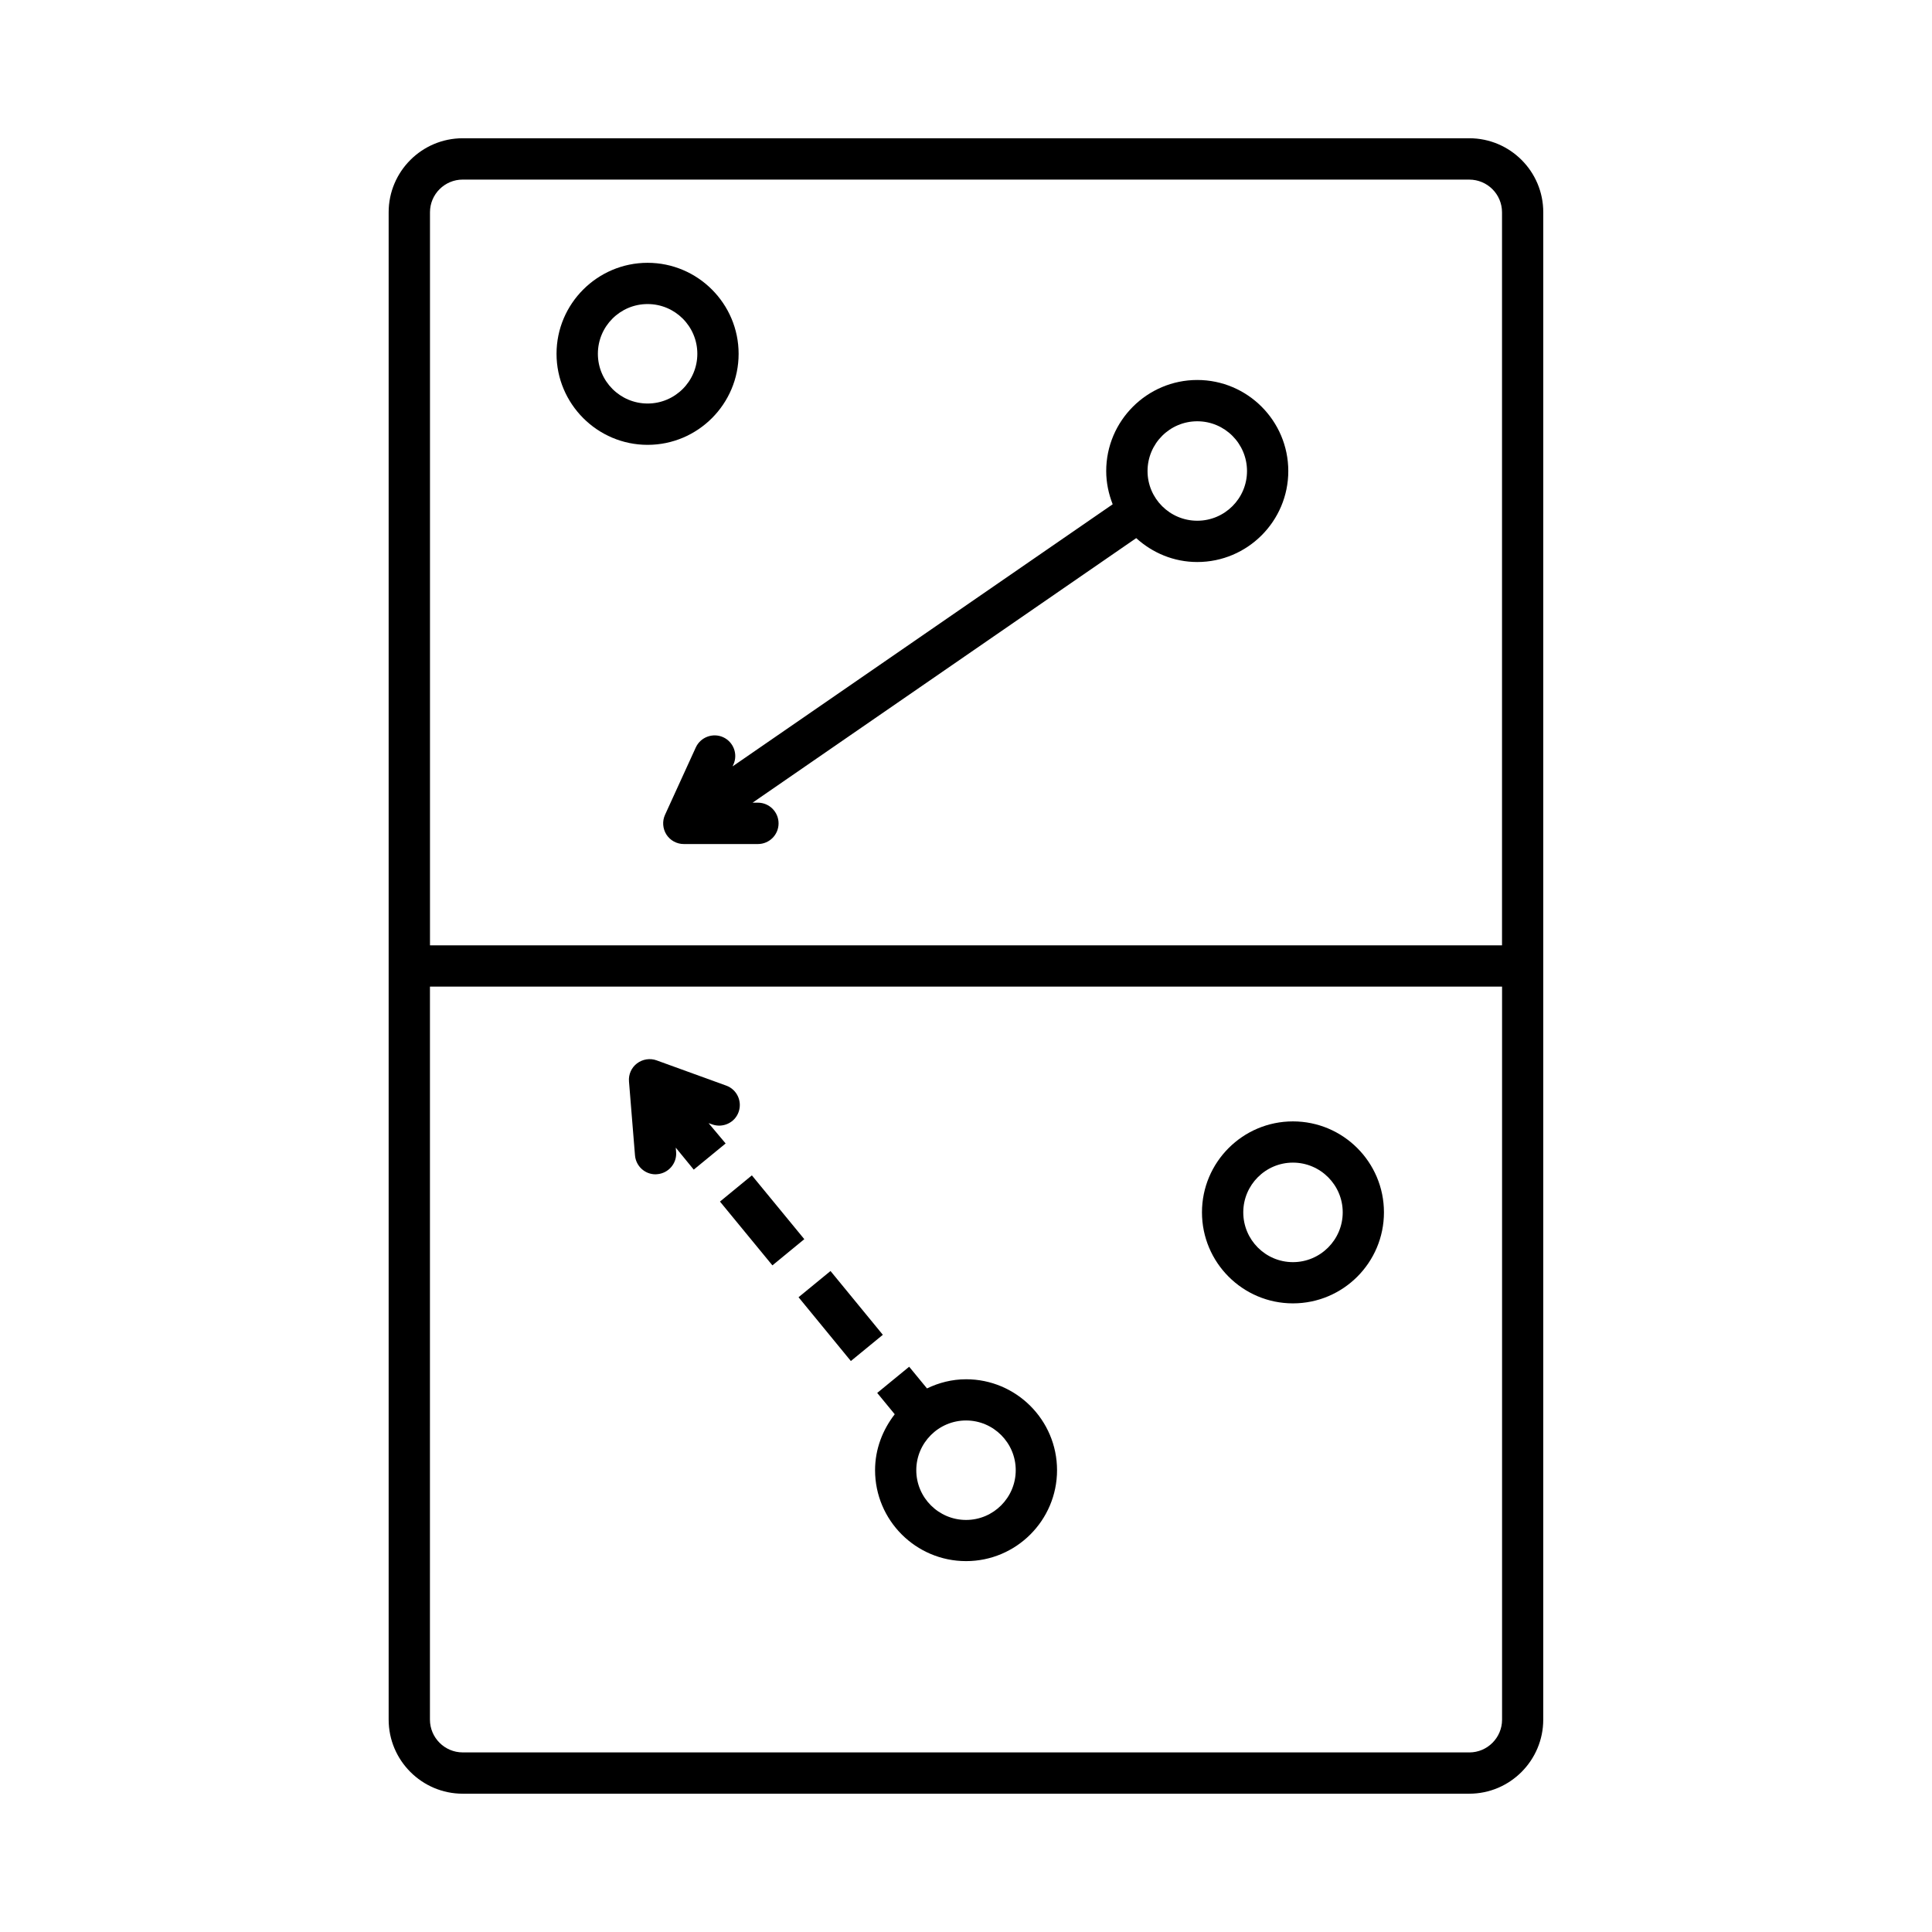 <?xml version="1.0" encoding="UTF-8"?>
<!-- Uploaded to: SVG Repo, www.svgrepo.com, Generator: SVG Repo Mixer Tools -->
<svg fill="#000000" width="800px" height="800px" version="1.1" viewBox="144 144 512 512" xmlns="http://www.w3.org/2000/svg">
 <g>
  <path d="m533.38 180.64h-266.75c-10.832 0-19.633 8.801-19.633 19.617v399.46c0 10.816 8.816 19.633 19.633 19.633h266.73c10.832 0 19.617-8.832 19.617-19.633l0.004-399.46c0.016-10.816-8.785-19.617-19.602-19.617zm-266.75 10.957h266.73c4.801 0 8.691 3.871 8.691 8.676v194.25h-284.1v-194.27c0-4.785 3.902-8.66 8.672-8.66zm266.75 416.81h-266.75c-4.785 0-8.691-3.906-8.691-8.691l0.004-194.25h284.12v194.27c0 4.769-3.891 8.676-8.676 8.676z"/>
  <path d="m400.02 509.52c-3.731 0-7.227 0.914-10.359 2.426l-4.723-5.746-8.469 6.941 4.644 5.652c-3.195 4.125-5.211 9.211-5.211 14.816 0 13.305 10.816 24.105 24.121 24.105 13.289 0 24.105-10.816 24.105-24.105-0.008-13.289-10.824-24.09-24.109-24.09zm0 37.281c-7.273 0-13.195-5.918-13.195-13.18 0-7.258 5.918-13.18 13.195-13.18 7.258 0 13.16 5.918 13.16 13.18 0 7.258-5.902 13.18-13.16 13.18z"/>
  <path d="m336.3 447.03-4.519-5.383 0.961 0.332c2.801 1.008 5.984-0.426 6.992-3.273 1.023-2.852-0.441-5.984-3.273-7.008l-18.453-6.691c-1.715-0.629-3.699-0.332-5.195 0.805-1.48 1.117-2.281 2.93-2.125 4.785l1.59 19.57c0.234 2.867 2.613 5.039 5.434 5.039 0.156 0 0.316-0.016 0.457-0.031 3.008-0.25 5.258-2.898 5.008-5.887l-0.094-1.148 4.769 5.824z"/>
  <path d="m334.8 462.43 8.453-6.945 13.895 16.906-8.453 6.945z"/>
  <path d="m355.62 487.78 8.473-6.949 13.867 16.906-8.473 6.949z"/>
  <path d="m315.62 261.89c13.305 0 24.121-10.832 24.121-24.121 0-13.289-10.832-24.121-24.121-24.121-13.285 0.004-24.133 10.82-24.133 24.109 0 13.285 10.832 24.133 24.133 24.133zm0-37.312c7.273 0 13.18 5.902 13.18 13.18 0 7.273-5.902 13.18-13.18 13.18-7.273-0.004-13.176-5.906-13.176-13.18 0-7.277 5.902-13.18 13.176-13.18z"/>
  <path d="m486.64 441.18c-13.305 0-24.105 10.816-24.105 24.105 0 13.32 10.816 24.121 24.105 24.121 13.32 0 24.121-10.816 24.121-24.121 0-13.289-10.801-24.105-24.121-24.105zm0 37.301c-7.258 0-13.16-5.918-13.16-13.195 0-7.258 5.902-13.18 13.16-13.18 7.273 0 13.195 5.918 13.195 13.18 0 7.273-5.922 13.195-13.195 13.195z"/>
  <path d="m338.14 347.1 0.219-0.488c1.258-2.738 0.031-5.984-2.707-7.242-2.738-1.242-6-0.031-7.258 2.707l-8.156 17.855c-0.77 1.684-0.629 3.652 0.363 5.227 1.008 1.574 2.754 2.519 4.613 2.519h19.633c3.023 0 5.481-2.441 5.481-5.481 0-3.008-2.441-5.481-5.481-5.481h-1.402l101.66-70.109c4.312 3.91 9.949 6.332 16.184 6.332 13.305 0 24.121-10.832 24.121-24.105 0-13.32-10.832-24.137-24.121-24.137-13.285 0.004-24.133 10.82-24.133 24.141 0 3.102 0.645 6.062 1.715 8.801zm123.15-91.457c7.273 0 13.18 5.902 13.18 13.195 0 7.258-5.902 13.16-13.18 13.16-7.273 0-13.18-5.902-13.18-13.16 0.004-7.289 5.906-13.195 13.18-13.195z"/>
 </g>
</svg>